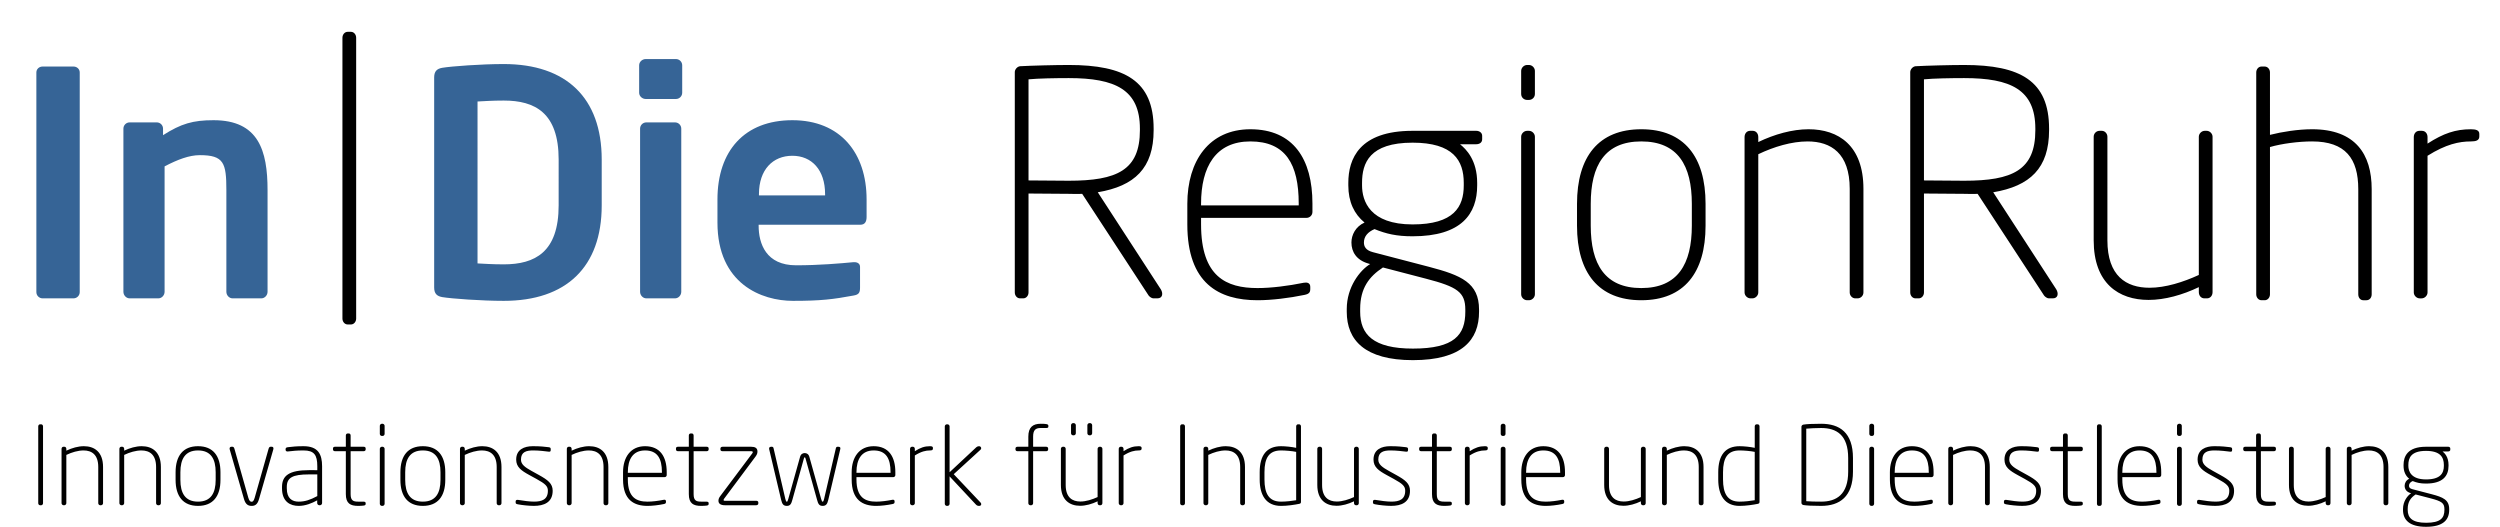 <?xml version="1.0" encoding="UTF-8"?>
<svg xmlns="http://www.w3.org/2000/svg" xmlns:xlink="http://www.w3.org/1999/xlink" xmlns:a="http://ns.adobe.com/AdobeSVGViewerExtensions/3.0/" version="1.1" x="0px" y="0px" width="550px" height="116px" viewBox="-8 -7 550 116" xml:space="preserve">
<defs>
</defs>
<path d="M247.378,56.649l-13.866-21.349c8.1-1.373,12.287-5.285,12.287-13.658v-0.344c0-10.502-6.315-14.003-18.67-14.003  c-2.952,0-8.306,0.138-10.708,0.274c-0.618,0.068-1.167,0.687-1.167,1.305v48.46c0,0.686,0.48,1.304,1.167,1.304h0.686  c0.687,0,1.167-0.618,1.167-1.304V35.576c0,0,6.178,0.068,8.855,0.068c1.167,0,1.647,0.068,2.951,0l14.621,22.376  c0.206,0.275,0.686,0.618,1.029,0.618h0.893C247.79,58.639,247.927,57.541,247.378,56.649L247.378,56.649z M242.779,21.643  c0,8.785-5.011,11.119-15.65,11.119c-1.991,0-7.002-0.068-8.855-0.068v-22.24c2.059-0.206,5.972-0.273,8.855-0.273  c10.227,0,15.65,2.538,15.65,11.119V21.643L242.779,21.643z M280.736,39.626v-1.854c0-9.746-4.186-16.336-13.658-16.336  c-9.061,0-13.866,6.934-13.866,16.405v4.53c0,12.973,6.933,16.68,15.445,16.68c3.087,0,7.001-0.479,10.296-1.167  c1.029-0.206,1.305-0.549,1.305-1.304v-0.481c0-0.892-0.756-1.028-1.441-0.892c-3.365,0.687-7.139,1.167-10.159,1.167  c-6.864,0-12.424-2.472-12.424-14.003V40.93h23.201C280.119,40.93,280.736,40.381,280.736,39.626L280.736,39.626z M277.717,38.184  h-21.484v-0.343c0-8.168,3.226-13.728,10.845-13.728c7.756,0,10.639,5.011,10.639,13.658V38.184L277.717,38.184z M318.076,23.632  v-0.755c0-0.686-0.617-1.098-1.303-1.098H302.77c-11.736,0-14.139,6.178-14.139,11.463v0.549c0,3.638,1.303,6.314,3.568,8.168  c-1.99,0.893-2.883,2.746-2.883,4.393c0,2.061,1.1,3.844,3.639,4.6l0.48,0.138c-2.266,1.373-5.148,5.079-5.148,9.884v0.618  c0,6.246,3.98,10.64,14.553,10.64c10.844,0,14.551-4.463,14.551-10.64v-0.48c0-5.903-3.912-7.55-10.982-9.404l-12.355-3.226  c-1.578-0.412-1.99-1.235-1.99-2.129c0-1.371,0.893-2.332,2.334-2.951c2.539,1.031,4.805,1.58,8.373,1.58  c10.777,0,14.209-4.942,14.209-11.189v-0.549c0-5.012-2.402-7.413-3.775-8.512h3.57C317.459,24.73,318.076,24.387,318.076,23.632  L318.076,23.632z M314.027,33.791c0,4.736-2.195,8.58-11.258,8.58c-9.404,0-11.119-5.148-11.119-8.58v-0.549  c0-4.393,1.648-8.855,11.119-8.855c8.924,0,11.258,3.913,11.258,8.855V33.791L314.027,33.791z M314.369,61.591  c0,5.079-2.4,8.1-11.529,8.1c-8.787,0-11.602-3.157-11.602-8.1v-0.618c0-4.599,1.99-7.139,5.012-9.129l9.473,2.471  c6.863,1.784,8.646,2.951,8.646,6.796V61.591L314.369,61.591z M329.678,13.679V8.6c0-0.686-0.619-1.304-1.305-1.304h-0.412  c-0.686,0-1.305,0.618-1.305,1.304v5.079c0,0.757,0.619,1.306,1.305,1.306h0.412C329.059,14.984,329.678,14.436,329.678,13.679  L329.678,13.679z M329.678,57.747V23.083c0-0.687-0.619-1.304-1.305-1.304h-0.412c-0.686,0-1.305,0.617-1.305,1.304v34.664  c0,0.686,0.619,1.304,1.305,1.304h0.412C329.059,59.051,329.678,58.433,329.678,57.747L329.678,57.747z M367.223,42.646v-4.806  c0-10.364-4.736-16.405-14.139-16.405c-9.404,0-14.141,6.041-14.141,16.405v4.806c0,10.364,4.736,16.404,14.141,16.404  C362.486,59.051,367.223,53.011,367.223,42.646L367.223,42.646z M364.203,42.646c0,8.442-3.09,13.728-11.119,13.728  c-8.031,0-11.121-5.285-11.121-13.728v-4.806c0-8.442,3.09-13.728,11.121-13.728c8.029,0,11.119,5.285,11.119,13.728V42.646  L364.203,42.646z M401.955,57.335V34.546c0-9.541-5.492-13.11-12.08-13.11c-3.57,0-7.482,1.099-11.053,2.814v-1.098  c0-0.756-0.48-1.373-1.234-1.373h-0.551c-0.754,0-1.234,0.617-1.234,1.373v34.183c0,0.686,0.617,1.304,1.305,1.304h0.412  c0.686,0,1.303-0.618,1.303-1.304V26.927c3.434-1.647,7.346-2.813,10.846-2.813c5.148,0,9.268,2.607,9.268,10.433v22.789  c0,0.686,0.549,1.304,1.234,1.304h0.48C401.406,58.639,401.955,58.021,401.955,57.335L401.955,57.335z M444.375,56.649  L430.51,35.301c8.1-1.373,12.287-5.285,12.287-13.658v-0.344c0-10.502-6.316-14.003-18.672-14.003  c-2.951,0-8.305,0.138-10.707,0.274c-0.617,0.068-1.166,0.687-1.166,1.305v48.46c0,0.686,0.479,1.304,1.166,1.304h0.686  c0.688,0,1.168-0.618,1.168-1.304V35.576c0,0,6.176,0.068,8.854,0.068c1.168,0,1.648,0.068,2.951,0l14.621,22.376  c0.205,0.275,0.688,0.618,1.029,0.618h0.893C444.785,58.639,444.924,57.541,444.375,56.649L444.375,56.649z M439.775,21.643  c0,8.785-5.01,11.119-15.65,11.119c-1.99,0-7.002-0.068-8.854-0.068v-22.24c2.059-0.206,5.971-0.273,8.854-0.273  c10.229,0,15.65,2.538,15.65,11.119V21.643L439.775,21.643z M452.611,23.083v22.789c0,9.472,5.49,13.11,12.08,13.11  c3.57,0,7.482-1.099,11.051-2.814v1.098c0,0.755,0.48,1.373,1.236,1.373h0.549c0.756,0,1.236-0.618,1.236-1.373V23.083  c0-0.687-0.619-1.304-1.305-1.304h-0.412c-0.686,0-1.305,0.617-1.305,1.304v30.408c-3.432,1.579-7.344,2.813-10.844,2.813  c-5.148,0-9.268-2.607-9.268-10.433V23.083c0-0.687-0.549-1.304-1.234-1.304h-0.482C453.16,21.779,452.611,22.396,452.611,23.083  L452.611,23.083z M513.77,57.747V34.615c0-7.688-3.57-13.18-13.111-13.18c-3.02,0-6.588,0.549-9.266,1.235V8.943  c0-0.687-0.48-1.305-1.166-1.305h-0.688c-0.686,0-1.166,0.618-1.166,1.305v48.804c0,0.686,0.48,1.304,1.166,1.304h0.688  c0.686,0,1.166-0.618,1.166-1.304V25.348c2.609-0.755,6.316-1.234,9.266-1.234c7.346,0,10.16,3.775,10.16,10.502v23.132  c0,0.686,0.412,1.304,1.098,1.304h0.688C513.357,59.051,513.77,58.433,513.77,57.747L513.77,57.747z M537.449,23.016v-0.551  c0-0.822-0.754-1.029-1.852-1.029c-3.365,0-6.041,0.893-9.541,3.157v-1.44c0-0.756-0.482-1.373-1.236-1.373h-0.549  c-0.756,0-1.236,0.617-1.236,1.373v34.183c0,0.686,0.617,1.304,1.305,1.304h0.412c0.686,0,1.305-0.618,1.305-1.304V27.27  c4.049-2.539,6.932-3.156,9.541-3.156C536.695,24.113,537.449,23.907,537.449,23.016L537.449,23.016z"></path>
<path fill="#366496" d="M124.376,38.184v-10.09c0-13.591-7.825-21.004-21.553-21.004c-4.874,0-11.464,0.48-13.523,0.824  c-1.167,0.206-1.784,0.755-1.784,2.127v46.196c0,1.373,0.617,1.922,1.784,2.128c2.059,0.343,8.649,0.822,13.523,0.822  C116.551,59.188,124.376,51.775,124.376,38.184L124.376,38.184z M114.903,38.184c0,10.297-5.216,12.974-12.08,12.974  c-2.54,0-4.325-0.138-5.766-0.206V15.327c1.441-0.069,3.226-0.206,5.766-0.206c6.864,0,12.08,2.677,12.08,12.973V38.184  L114.903,38.184z M142.085,13.404V7.365c0-0.756-0.618-1.373-1.373-1.373h-6.658c-0.755,0-1.442,0.617-1.442,1.373v6.039  c0,0.756,0.687,1.373,1.442,1.373h6.658C141.467,14.777,142.085,14.16,142.085,13.404L142.085,13.404z M141.879,57.198V21.299  c0-0.755-0.618-1.373-1.373-1.373h-6.315c-0.755,0-1.373,0.618-1.373,1.373v35.899c0,0.755,0.618,1.44,1.373,1.44h6.315  C141.261,58.639,141.879,57.953,141.879,57.198L141.879,57.198z M182.651,40.725V36.88c0-10.228-5.766-17.435-16.337-17.435  c-10.502,0-16.474,6.727-16.474,17.435v5.079c0,13.523,9.747,17.229,16.611,17.229c6.178,0,8.855-0.343,13.317-1.167  c1.235-0.204,1.441-0.686,1.441-1.783v-4.531c0-0.687-0.549-1.029-1.235-1.029c-0.069,0-0.138,0-0.206,0  c-2.883,0.274-7.619,0.687-12.63,0.687c-6.59,0-8.237-4.736-8.237-8.717v-0.207h22.377  C182.239,42.439,182.651,41.822,182.651,40.725L182.651,40.725z M173.521,35.988h-14.552v-0.275c0-5.422,3.089-8.443,7.345-8.443  s7.207,3.09,7.207,8.443V35.988L173.521,35.988z"></path>
<path d="M70.355,63.081V1.305c0-0.688-0.48-1.305-1.166-1.305h-0.687c-0.686,0-1.167,0.617-1.167,1.305v61.776  c0,0.686,0.481,1.304,1.167,1.304h0.687C69.875,64.385,70.355,63.767,70.355,63.081L70.355,63.081z"></path>
<path fill="#366496" d="M9.541,57.266V8.943c0-0.756-0.618-1.305-1.373-1.305H1.373C0.618,7.639,0,8.188,0,8.943v48.322  c0,0.755,0.618,1.373,1.373,1.373h6.795C8.923,58.639,9.541,58.021,9.541,57.266L9.541,57.266z M50.862,57.198V34.82  c0-8.717-1.991-15.375-11.875-15.375c-4.53,0-7.139,0.755-11.12,3.295v-1.441c0-0.755-0.618-1.373-1.373-1.373h-5.971  c-0.756,0-1.373,0.618-1.373,1.373v35.899c0,0.755,0.617,1.44,1.373,1.44h6.315c0.755,0,1.372-0.686,1.372-1.44V29.604  c2.883-1.51,5.423-2.471,7.757-2.471c5.285,0,5.834,1.717,5.834,7.688v22.378c0,0.755,0.618,1.44,1.373,1.44h6.315  C50.244,58.639,50.862,57.953,50.862,57.198L50.862,57.198z"></path>
<path d="M1.467,103.696V86.803c0-0.24-0.168-0.456-0.407-0.456H0.82c-0.24,0-0.407,0.216-0.407,0.456v16.894  c0,0.239,0.167,0.456,0.407,0.456h0.24C1.299,104.152,1.467,103.936,1.467,103.696L1.467,103.696z M14.671,103.696v-7.955  c0-3.331-1.917-4.577-4.218-4.577c-1.246,0-2.612,0.383-3.858,0.981v-0.383c0-0.264-0.168-0.479-0.431-0.479H5.972  c-0.264,0-0.431,0.215-0.431,0.479v11.934c0,0.239,0.215,0.456,0.455,0.456H6.14c0.239,0,0.455-0.217,0.455-0.456V93.081  c1.198-0.575,2.564-0.983,3.786-0.983c1.797,0,3.235,0.911,3.235,3.644v7.955c0,0.239,0.192,0.456,0.432,0.456h0.167  C14.479,104.152,14.671,103.936,14.671,103.696L14.671,103.696z M27.395,103.696v-7.955c0-3.331-1.917-4.577-4.218-4.577  c-1.246,0-2.612,0.383-3.858,0.981v-0.383c0-0.264-0.167-0.479-0.431-0.479h-0.192c-0.263,0-0.431,0.215-0.431,0.479v11.934  c0,0.239,0.216,0.456,0.455,0.456h0.144c0.24,0,0.455-0.217,0.455-0.456V93.081c1.198-0.575,2.564-0.983,3.786-0.983  c1.798,0,3.235,0.911,3.235,3.644v7.955c0,0.239,0.192,0.456,0.432,0.456h0.168C27.203,104.152,27.395,103.936,27.395,103.696  L27.395,103.696z M40.502,98.568v-1.678c0-3.617-1.653-5.727-4.936-5.727c-3.283,0-4.936,2.109-4.936,5.727v1.678  c0,3.618,1.653,5.728,4.936,5.728C38.849,104.296,40.502,102.187,40.502,98.568L40.502,98.568z M39.448,98.568  c0,2.947-1.078,4.793-3.882,4.793c-2.804,0-3.882-1.846-3.882-4.793v-1.678c0-2.946,1.078-4.793,3.882-4.793  c2.804,0,3.882,1.847,3.882,4.793V98.568L39.448,98.568z M52.124,91.883c0.096-0.336,0-0.599-0.311-0.599h-0.288  c-0.167,0-0.335,0.096-0.431,0.431l-3.067,10.807c-0.216,0.72-0.408,0.863-0.671,0.863c-0.264,0-0.503-0.144-0.719-0.863  L43.57,91.715c-0.096-0.335-0.264-0.431-0.432-0.431h-0.239c-0.312,0-0.456,0.263-0.36,0.599l3.139,10.903  c0.36,1.27,1.007,1.51,1.678,1.51c0.695,0,1.27-0.24,1.629-1.51L52.124,91.883L52.124,91.883z M62.86,103.673v-8.1  c0-2.588-0.839-4.409-4.074-4.409c-1.581,0-2.396,0.096-3.402,0.216c-0.36,0.047-0.552,0.119-0.552,0.431v0.145  c0,0.359,0.312,0.383,0.552,0.359c1.126-0.12,1.821-0.217,3.402-0.217c2.325,0,3.02,0.983,3.02,3.476v0.862H59.96  c-4.361,0-5.918,1.223-5.918,3.69v0.312c0,2.995,1.869,3.858,3.666,3.858c1.486,0,2.899-0.576,4.074-1.223v0.6  c0,0.263,0.215,0.479,0.479,0.479h0.12C62.644,104.152,62.86,103.936,62.86,103.673L62.86,103.673z M61.806,102.139  c-1.606,0.863-2.756,1.223-4.098,1.223c-1.438,0-2.612-0.695-2.612-2.924v-0.312c0-2.037,1.246-2.756,4.864-2.756h1.846V102.139  L61.806,102.139z M72.445,103.84v-0.144c0-0.215-0.144-0.335-0.503-0.335h-1.15c-1.055,0-1.654-0.217-1.654-1.653v-9.442h2.852  c0.263,0,0.455-0.144,0.455-0.383v-0.24c0-0.238-0.192-0.358-0.455-0.358h-2.852v-2.469c0-0.239-0.144-0.455-0.383-0.455h-0.264  c-0.263,0-0.407,0.216-0.407,0.455v2.469h-2.372c-0.264,0-0.456,0.12-0.456,0.358v0.24c0,0.239,0.192,0.383,0.456,0.383h2.372v9.442  c0,2.06,1.006,2.588,2.708,2.588c0.407,0,0.886-0.023,1.246-0.072C72.373,104.176,72.445,104.032,72.445,103.84L72.445,103.84z   M76.614,88.456v-1.773c0-0.239-0.215-0.455-0.455-0.455h-0.144c-0.239,0-0.455,0.216-0.455,0.455v1.773  c0,0.264,0.216,0.455,0.455,0.455h0.144C76.399,88.911,76.614,88.72,76.614,88.456L76.614,88.456z M76.614,103.84V91.739  c0-0.24-0.215-0.455-0.455-0.455h-0.144c-0.239,0-0.455,0.215-0.455,0.455v12.101c0,0.24,0.216,0.456,0.455,0.456h0.144  C76.399,104.296,76.614,104.08,76.614,103.84L76.614,103.84z M89.962,98.568v-1.678c0-3.617-1.654-5.727-4.937-5.727  c-3.283,0-4.936,2.109-4.936,5.727v1.678c0,3.618,1.653,5.728,4.936,5.728C88.308,104.296,89.962,102.187,89.962,98.568  L89.962,98.568z M88.907,98.568c0,2.947-1.078,4.793-3.882,4.793c-2.803,0-3.882-1.846-3.882-4.793v-1.678  c0-2.946,1.079-4.793,3.882-4.793c2.804,0,3.882,1.847,3.882,4.793V98.568L88.907,98.568z M102.326,103.696v-7.955  c0-3.331-1.917-4.577-4.217-4.577c-1.246,0-2.612,0.383-3.858,0.981v-0.383c0-0.264-0.168-0.479-0.432-0.479h-0.191  c-0.264,0-0.432,0.215-0.432,0.479v11.934c0,0.239,0.216,0.456,0.456,0.456h0.143c0.24,0,0.456-0.217,0.456-0.456V93.081  c1.198-0.575,2.564-0.983,3.786-0.983c1.797,0,3.235,0.911,3.235,3.644v7.955c0,0.239,0.192,0.456,0.431,0.456h0.168  C102.135,104.152,102.326,103.936,102.326,103.696L102.326,103.696z M113.589,100.965c0-1.582-1.055-2.373-3.044-3.475l-1.605-0.888  c-1.462-0.813-2.325-1.437-2.325-2.491c0-1.701,1.175-2.014,2.708-2.014c1.318,0,2.708,0.192,3.331,0.265  c0.36,0.048,0.503,0,0.503-0.384v-0.191c0-0.313-0.167-0.36-0.503-0.407c-0.815-0.096-1.701-0.216-3.427-0.216  c-1.893,0-3.666,0.719-3.666,2.947c0,1.63,1.102,2.421,2.9,3.402l1.533,0.839c2.013,1.103,2.54,1.63,2.54,2.612  c0,1.941-1.318,2.396-3.043,2.396c-0.982,0-2.372-0.192-3.523-0.384c-0.287-0.048-0.527,0.049-0.527,0.335v0.265  c0,0.263,0.192,0.311,0.527,0.383c0.863,0.168,2.397,0.336,3.475,0.336C111.672,104.296,113.589,103.529,113.589,100.965  L113.589,100.965z M125.833,103.696v-7.955c0-3.331-1.917-4.577-4.217-4.577c-1.246,0-2.612,0.383-3.858,0.981v-0.383  c0-0.264-0.168-0.479-0.431-0.479h-0.192c-0.264,0-0.431,0.215-0.431,0.479v11.934c0,0.239,0.215,0.456,0.455,0.456h0.144  c0.239,0,0.455-0.217,0.455-0.456V93.081c1.198-0.575,2.563-0.983,3.786-0.983c1.797,0,3.235,0.911,3.235,3.644v7.955  c0,0.239,0.192,0.456,0.431,0.456h0.168C125.642,104.152,125.833,103.936,125.833,103.696L125.833,103.696z M138.677,97.514v-0.646  c0-3.403-1.461-5.703-4.768-5.703c-3.163,0-4.841,2.42-4.841,5.727v1.582c0,4.529,2.421,5.823,5.392,5.823  c1.078,0,2.444-0.168,3.594-0.408c0.36-0.071,0.456-0.191,0.456-0.455v-0.168c0-0.311-0.264-0.358-0.504-0.311  c-1.174,0.239-2.492,0.407-3.546,0.407c-2.396,0-4.337-0.863-4.337-4.889v-0.504h8.099  C138.462,97.969,138.677,97.778,138.677,97.514L138.677,97.514z M137.623,97.011h-7.5v-0.12c0-2.852,1.126-4.793,3.786-4.793  c2.708,0,3.714,1.75,3.714,4.77V97.011L137.623,97.011z M147.903,103.84v-0.144c0-0.215-0.144-0.335-0.503-0.335h-1.15  c-1.055,0-1.654-0.217-1.654-1.653v-9.442h2.852c0.263,0,0.455-0.144,0.455-0.383v-0.24c0-0.238-0.192-0.358-0.455-0.358h-2.852  v-2.469c0-0.239-0.144-0.455-0.383-0.455h-0.264c-0.263,0-0.407,0.216-0.407,0.455v2.469h-2.373c-0.263,0-0.455,0.12-0.455,0.358  v0.24c0,0.239,0.192,0.383,0.455,0.383h2.373v9.442c0,2.06,1.006,2.588,2.708,2.588c0.407,0,0.886-0.023,1.246-0.072  C147.831,104.176,147.903,104.032,147.903,103.84L147.903,103.84z M158.83,103.768v-0.238c0-0.24-0.216-0.36-0.479-0.36h-6.95  c-0.167,0-0.215-0.072-0.215-0.167c0-0.072,0.024-0.144,0.12-0.288l6.949-9.322c0.335-0.455,0.383-0.79,0.383-1.077  c0-0.791-0.575-1.03-1.39-1.03h-6.278c-0.264,0-0.479,0.143-0.479,0.383v0.24c0,0.238,0.215,0.358,0.479,0.358h6.302  c0.216,0,0.336,0.049,0.336,0.217c0,0.071-0.024,0.144-0.096,0.238l-7.021,9.37c-0.336,0.431-0.432,0.743-0.432,1.078  c0,0.599,0.432,0.983,1.438,0.983h6.854C158.614,104.152,158.83,104.008,158.83,103.768L158.83,103.768z M176.85,91.859  c0.096-0.36,0.024-0.575-0.431-0.575h-0.144c-0.264,0-0.336,0.167-0.384,0.335l-2.588,11.143c-0.143,0.6-0.239,0.6-0.335,0.6  c-0.096,0-0.168-0.072-0.312-0.575l-2.588-9.25c-0.167-0.623-0.575-0.862-1.03-0.862s-0.863,0.239-1.03,0.862l-2.588,9.25  c-0.144,0.503-0.192,0.575-0.312,0.575c-0.144,0-0.192-0.024-0.335-0.6l-2.588-11.143c-0.048-0.168-0.096-0.335-0.384-0.335h-0.143  c-0.432,0-0.504,0.287-0.432,0.575l2.636,11.143c0.216,0.91,0.503,1.294,1.246,1.294c0.767,0,0.983-0.479,1.222-1.366l2.54-9.105  c0.072-0.192,0.096-0.216,0.168-0.216c0.072,0,0.096,0.023,0.168,0.216l2.54,9.105c0.24,0.887,0.455,1.366,1.222,1.366  c0.743,0,1.03-0.384,1.246-1.294L176.85,91.859L176.85,91.859z M188.975,97.514v-0.646c0-3.403-1.461-5.703-4.768-5.703  c-3.163,0-4.841,2.42-4.841,5.727v1.582c0,4.529,2.42,5.823,5.392,5.823c1.078,0,2.444-0.168,3.594-0.408  c0.36-0.071,0.456-0.191,0.456-0.455v-0.168c0-0.311-0.264-0.358-0.504-0.311c-1.174,0.239-2.492,0.407-3.546,0.407  c-2.396,0-4.337-0.863-4.337-4.889v-0.504h8.099C188.76,97.969,188.975,97.778,188.975,97.514L188.975,97.514z M187.921,97.011h-7.5  v-0.12c0-2.852,1.126-4.793,3.786-4.793c2.708,0,3.714,1.75,3.714,4.77V97.011L187.921,97.011z M197.242,91.715v-0.191  c0-0.287-0.263-0.359-0.647-0.359c-1.174,0-2.109,0.311-3.331,1.102v-0.503c0-0.264-0.167-0.479-0.431-0.479h-0.192  c-0.263,0-0.431,0.215-0.431,0.479v11.934c0,0.239,0.216,0.456,0.455,0.456h0.144c0.24,0,0.455-0.217,0.455-0.456V93.201  c1.414-0.887,2.421-1.104,3.331-1.104C196.979,92.098,197.242,92.027,197.242,91.715L197.242,91.715z M207.714,103.553l-5.895-6.23  l5.871-5.367c0.335-0.288,0.144-0.791-0.312-0.791c-0.191,0-0.407,0.072-0.575,0.216l-5.895,5.511V86.803  c0-0.24-0.215-0.456-0.455-0.456h-0.144c-0.239,0-0.455,0.216-0.455,0.456v17.037c0,0.24,0.216,0.456,0.455,0.456h0.144  c0.24,0,0.455-0.216,0.455-0.456v-6.038l5.799,6.206c0.24,0.24,0.432,0.288,0.719,0.288  C207.881,104.296,208.001,103.864,207.714,103.553L207.714,103.553z M222.642,86.851v-0.168c0-0.191-0.096-0.336-0.455-0.384  c-0.312-0.048-0.527-0.071-1.246-0.071c-1.702,0-2.708,0.767-2.708,2.827v2.229h-2.372c-0.264,0-0.456,0.143-0.456,0.383v0.216  c0,0.239,0.192,0.383,0.456,0.383h2.372v11.431c0,0.239,0.192,0.456,0.455,0.456h0.168c0.24,0,0.431-0.217,0.431-0.456V92.266h2.852  c0.264,0,0.455-0.144,0.455-0.383v-0.216c0-0.24-0.191-0.383-0.455-0.383h-2.852v-2.229c0-1.438,0.528-1.893,1.654-1.893h1.198  C222.498,87.162,222.642,87.066,222.642,86.851L222.642,86.851z M225.398,91.739v7.956c0,3.307,1.917,4.577,4.217,4.577  c1.246,0,2.612-0.385,3.858-0.983v0.384c0,0.263,0.168,0.479,0.432,0.479h0.191c0.264,0,0.432-0.217,0.432-0.479V91.739  c0-0.24-0.216-0.455-0.456-0.455h-0.143c-0.24,0-0.456,0.215-0.456,0.455v10.615c-1.198,0.552-2.564,0.982-3.786,0.982  c-1.797,0-3.235-0.911-3.235-3.642v-7.956c0-0.24-0.191-0.455-0.431-0.455h-0.168C225.59,91.284,225.398,91.499,225.398,91.739  L225.398,91.739z M232.275,88.312v-1.772c0-0.24-0.215-0.455-0.455-0.455h-0.144c-0.239,0-0.455,0.215-0.455,0.455v1.772  c0,0.265,0.216,0.456,0.455,0.456h0.144C232.06,88.768,232.275,88.576,232.275,88.312L232.275,88.312z M228.681,88.312v-1.772  c0-0.24-0.216-0.455-0.455-0.455h-0.144c-0.24,0-0.456,0.215-0.456,0.455v1.772c0,0.265,0.216,0.456,0.456,0.456h0.144  C228.465,88.768,228.681,88.576,228.681,88.312L228.681,88.312z M243.154,91.715v-0.191c0-0.287-0.263-0.359-0.647-0.359  c-1.174,0-2.108,0.311-3.331,1.102v-0.503c0-0.264-0.167-0.479-0.431-0.479h-0.192c-0.263,0-0.431,0.215-0.431,0.479v11.934  c0,0.239,0.216,0.456,0.455,0.456h0.144c0.24,0,0.455-0.217,0.455-0.456V93.201c1.414-0.887,2.421-1.104,3.331-1.104  C242.891,92.098,243.154,92.027,243.154,91.715L243.154,91.715z M252.691,103.696V86.803c0-0.24-0.168-0.456-0.407-0.456h-0.24  c-0.239,0-0.407,0.216-0.407,0.456v16.894c0,0.239,0.168,0.456,0.407,0.456h0.24C252.523,104.152,252.691,103.936,252.691,103.696  L252.691,103.696z M265.895,103.696v-7.955c0-3.331-1.917-4.577-4.218-4.577c-1.246,0-2.612,0.383-3.858,0.981v-0.383  c0-0.264-0.167-0.479-0.431-0.479h-0.192c-0.263,0-0.431,0.215-0.431,0.479v11.934c0,0.239,0.216,0.456,0.455,0.456h0.144  c0.24,0,0.455-0.217,0.455-0.456V93.081c1.198-0.575,2.564-0.983,3.786-0.983c1.798,0,3.235,0.911,3.235,3.644v7.955  c0,0.239,0.192,0.456,0.432,0.456h0.167C265.703,104.152,265.895,103.936,265.895,103.696L265.895,103.696z M278.213,103.385V86.803  c0-0.24-0.168-0.456-0.408-0.456h-0.24c-0.24,0-0.408,0.216-0.408,0.456v4.721c-0.957-0.216-2.395-0.359-3.33-0.359  c-3.115,0-4.696,1.941-4.696,5.727v1.582c0,3.45,1.39,5.823,4.696,5.823c1.365,0,2.973-0.24,4.025-0.456  C278.141,103.768,278.213,103.673,278.213,103.385L278.213,103.385z M277.156,103.049c-0.861,0.145-2.18,0.313-3.33,0.313  c-2.684,0-3.643-1.798-3.643-4.889v-1.582c0-3.163,1.006-4.793,3.643-4.793c0.936,0,2.42,0.12,3.33,0.313V103.049L277.156,103.049z   M281.807,91.739v7.956c0,3.307,1.916,4.577,4.217,4.577c1.246,0,2.611-0.385,3.857-0.983v0.384c0,0.263,0.168,0.479,0.432,0.479  h0.191c0.264,0,0.432-0.217,0.432-0.479V91.739c0-0.24-0.215-0.455-0.455-0.455h-0.143c-0.24,0-0.457,0.215-0.457,0.455v10.615  c-1.197,0.552-2.564,0.982-3.785,0.982c-1.797,0-3.236-0.911-3.236-3.642v-7.956c0-0.24-0.189-0.455-0.43-0.455h-0.168  C281.998,91.284,281.807,91.499,281.807,91.739L281.807,91.739z M302.197,100.965c0-1.582-1.053-2.373-3.043-3.475l-1.605-0.888  c-1.461-0.813-2.324-1.437-2.324-2.491c0-1.701,1.174-2.014,2.709-2.014c1.318,0,2.707,0.192,3.33,0.265  c0.359,0.048,0.504,0,0.504-0.384v-0.191c0-0.313-0.168-0.36-0.504-0.407c-0.814-0.096-1.701-0.216-3.426-0.216  c-1.895,0-3.666,0.719-3.666,2.947c0,1.63,1.102,2.421,2.898,3.402l1.533,0.839c2.014,1.103,2.541,1.63,2.541,2.612  c0,1.941-1.318,2.396-3.043,2.396c-0.984,0-2.373-0.192-3.523-0.384c-0.287-0.048-0.527,0.049-0.527,0.335v0.265  c0,0.263,0.191,0.311,0.527,0.383c0.863,0.168,2.396,0.336,3.475,0.336C300.281,104.296,302.197,103.529,302.197,100.965  L302.197,100.965z M311.4,103.84v-0.144c0-0.215-0.145-0.335-0.504-0.335h-1.15c-1.055,0-1.652-0.217-1.652-1.653v-9.442h2.852  c0.264,0,0.455-0.144,0.455-0.383v-0.24c0-0.238-0.191-0.358-0.455-0.358h-2.852v-2.469c0-0.239-0.145-0.455-0.383-0.455h-0.266  c-0.264,0-0.406,0.216-0.406,0.455v2.469h-2.373c-0.264,0-0.455,0.12-0.455,0.358v0.24c0,0.239,0.191,0.383,0.455,0.383h2.373v9.442  c0,2.06,1.006,2.588,2.707,2.588c0.408,0,0.887-0.023,1.246-0.072C311.328,104.176,311.4,104.032,311.4,103.84L311.4,103.84z   M319.307,91.715v-0.191c0-0.287-0.262-0.359-0.646-0.359c-1.174,0-2.107,0.311-3.33,1.102v-0.503c0-0.264-0.168-0.479-0.432-0.479  h-0.191c-0.264,0-0.432,0.215-0.432,0.479v11.934c0,0.239,0.215,0.456,0.455,0.456h0.145c0.238,0,0.455-0.217,0.455-0.456V93.201  c1.412-0.887,2.42-1.104,3.33-1.104C319.045,92.098,319.307,92.027,319.307,91.715L319.307,91.715z M323.213,88.456v-1.773  c0-0.239-0.215-0.455-0.455-0.455h-0.145c-0.238,0-0.455,0.216-0.455,0.455v1.773c0,0.264,0.217,0.455,0.455,0.455h0.145  C322.998,88.911,323.213,88.72,323.213,88.456L323.213,88.456z M323.213,103.84V91.739c0-0.24-0.215-0.455-0.455-0.455h-0.145  c-0.238,0-0.455,0.215-0.455,0.455v12.101c0,0.24,0.217,0.456,0.455,0.456h0.145C322.998,104.296,323.213,104.08,323.213,103.84  L323.213,103.84z M336.297,97.514v-0.646c0-3.403-1.461-5.703-4.77-5.703c-3.162,0-4.84,2.42-4.84,5.727v1.582  c0,4.529,2.42,5.823,5.391,5.823c1.08,0,2.445-0.168,3.596-0.408c0.359-0.071,0.455-0.191,0.455-0.455v-0.168  c0-0.311-0.264-0.358-0.502-0.311c-1.176,0.239-2.492,0.407-3.549,0.407c-2.395,0-4.336-0.863-4.336-4.889v-0.504h8.1  C336.082,97.969,336.297,97.778,336.297,97.514L336.297,97.514z M335.242,97.011h-7.5v-0.12c0-2.852,1.125-4.793,3.785-4.793  c2.709,0,3.715,1.75,3.715,4.77V97.011L335.242,97.011z M344.924,91.739v7.956c0,3.307,1.916,4.577,4.217,4.577  c1.246,0,2.613-0.385,3.857-0.983v0.384c0,0.263,0.168,0.479,0.432,0.479h0.193c0.262,0,0.43-0.217,0.43-0.479V91.739  c0-0.24-0.215-0.455-0.455-0.455h-0.145c-0.238,0-0.455,0.215-0.455,0.455v10.615c-1.197,0.552-2.563,0.982-3.785,0.982  c-1.799,0-3.236-0.911-3.236-3.642v-7.956c0-0.24-0.191-0.455-0.43-0.455h-0.168C345.115,91.284,344.924,91.499,344.924,91.739  L344.924,91.739z M366.777,103.696v-7.955c0-3.331-1.918-4.577-4.217-4.577c-1.246,0-2.613,0.383-3.859,0.981v-0.383  c0-0.264-0.168-0.479-0.432-0.479h-0.191c-0.264,0-0.432,0.215-0.432,0.479v11.934c0,0.239,0.217,0.456,0.455,0.456h0.145  c0.24,0,0.455-0.217,0.455-0.456V93.081c1.199-0.575,2.564-0.983,3.787-0.983c1.797,0,3.234,0.911,3.234,3.644v7.955  c0,0.239,0.191,0.456,0.432,0.456h0.168C366.586,104.152,366.777,103.936,366.777,103.696L366.777,103.696z M379.094,103.385V86.803  c0-0.24-0.168-0.456-0.406-0.456h-0.24c-0.24,0-0.406,0.216-0.406,0.456v4.721c-0.959-0.216-2.398-0.359-3.332-0.359  c-3.115,0-4.697,1.941-4.697,5.727v1.582c0,3.45,1.391,5.823,4.697,5.823c1.365,0,2.971-0.24,4.025-0.456  C379.021,103.768,379.094,103.673,379.094,103.385L379.094,103.385z M378.041,103.049c-0.863,0.145-2.182,0.313-3.332,0.313  c-2.684,0-3.643-1.798-3.643-4.889v-1.582c0-3.163,1.006-4.793,3.643-4.793c0.934,0,2.42,0.12,3.332,0.313V103.049L378.041,103.049z   M399.654,96.747v-2.971c0-5.607-2.924-7.549-6.998-7.549c-1.916,0-3.234,0.071-3.93,0.191c-0.215,0.048-0.408,0.24-0.408,0.456  v16.774c0,0.215,0.193,0.406,0.408,0.454c0.695,0.12,2.014,0.192,3.93,0.192C396.73,104.296,399.654,102.259,399.654,96.747  L399.654,96.747z M398.6,96.747c0,5.056-2.588,6.614-5.943,6.614c-1.389,0-2.229-0.024-3.281-0.097V87.306  c1.053-0.071,1.893-0.144,3.281-0.144c3.355,0,5.943,1.51,5.943,6.614V96.747L398.6,96.747z M404.303,88.456v-1.773  c0-0.239-0.215-0.455-0.455-0.455h-0.145c-0.238,0-0.455,0.216-0.455,0.455v1.773c0,0.264,0.217,0.455,0.455,0.455h0.145  C404.088,88.911,404.303,88.72,404.303,88.456L404.303,88.456z M404.303,103.84V91.739c0-0.24-0.215-0.455-0.455-0.455h-0.145  c-0.238,0-0.455,0.215-0.455,0.455v12.101c0,0.24,0.217,0.456,0.455,0.456h0.145C404.088,104.296,404.303,104.08,404.303,103.84  L404.303,103.84z M417.387,97.514v-0.646c0-3.403-1.463-5.703-4.77-5.703c-3.164,0-4.84,2.42-4.84,5.727v1.582  c0,4.529,2.42,5.823,5.393,5.823c1.076,0,2.443-0.168,3.594-0.408c0.359-0.071,0.455-0.191,0.455-0.455v-0.168  c0-0.311-0.264-0.358-0.504-0.311c-1.174,0.239-2.492,0.407-3.545,0.407c-2.398,0-4.338-0.863-4.338-4.889v-0.504h8.1  C417.172,97.969,417.387,97.778,417.387,97.514L417.387,97.514z M416.332,97.011h-7.5v-0.12c0-2.852,1.127-4.793,3.785-4.793  c2.707,0,3.715,1.75,3.715,4.77V97.011L416.332,97.011z M429.752,103.696v-7.955c0-3.331-1.918-4.577-4.219-4.577  c-1.246,0-2.611,0.383-3.857,0.981v-0.383c0-0.264-0.168-0.479-0.432-0.479h-0.191c-0.264,0-0.432,0.215-0.432,0.479v11.934  c0,0.239,0.215,0.456,0.455,0.456h0.145c0.24,0,0.455-0.217,0.455-0.456V93.081c1.197-0.575,2.563-0.983,3.785-0.983  c1.799,0,3.234,0.911,3.234,3.644v7.955c0,0.239,0.193,0.456,0.434,0.456h0.166C429.559,104.152,429.752,103.936,429.752,103.696  L429.752,103.696z M441.014,100.965c0-1.582-1.055-2.373-3.043-3.475l-1.607-0.888c-1.461-0.813-2.324-1.437-2.324-2.491  c0-1.701,1.176-2.014,2.709-2.014c1.318,0,2.709,0.192,3.33,0.265c0.359,0.048,0.504,0,0.504-0.384v-0.191  c0-0.313-0.168-0.36-0.504-0.407c-0.814-0.096-1.701-0.216-3.426-0.216c-1.893,0-3.666,0.719-3.666,2.947  c0,1.63,1.102,2.421,2.898,3.402l1.535,0.839c2.012,1.103,2.539,1.63,2.539,2.612c0,1.941-1.318,2.396-3.043,2.396  c-0.982,0-2.373-0.192-3.523-0.384c-0.287-0.048-0.527,0.049-0.527,0.335v0.265c0,0.263,0.191,0.311,0.527,0.383  c0.863,0.168,2.396,0.336,3.475,0.336C439.096,104.296,441.014,103.529,441.014,100.965L441.014,100.965z M450.215,103.84v-0.144  c0-0.215-0.145-0.335-0.504-0.335h-1.15c-1.053,0-1.652-0.217-1.652-1.653v-9.442h2.852c0.264,0,0.455-0.144,0.455-0.383v-0.24  c0-0.238-0.191-0.358-0.455-0.358h-2.852v-2.469c0-0.239-0.145-0.455-0.385-0.455h-0.262c-0.264,0-0.408,0.216-0.408,0.455v2.469  h-2.373c-0.262,0-0.455,0.12-0.455,0.358v0.24c0,0.239,0.193,0.383,0.455,0.383h2.373v9.442c0,2.06,1.006,2.588,2.707,2.588  c0.408,0,0.887-0.023,1.246-0.072C450.143,104.176,450.215,104.032,450.215,103.84L450.215,103.84z M454.385,103.84V86.803  c0-0.24-0.168-0.456-0.408-0.456h-0.24c-0.238,0-0.406,0.216-0.406,0.456v17.037c0,0.24,0.168,0.456,0.406,0.456h0.24  C454.217,104.296,454.385,104.08,454.385,103.84L454.385,103.84z M467.469,97.514v-0.646c0-3.403-1.463-5.703-4.77-5.703  c-3.164,0-4.84,2.42-4.84,5.727v1.582c0,4.529,2.42,5.823,5.391,5.823c1.078,0,2.443-0.168,3.596-0.408  c0.357-0.071,0.455-0.191,0.455-0.455v-0.168c0-0.311-0.266-0.358-0.504-0.311c-1.174,0.239-2.492,0.407-3.547,0.407  c-2.396,0-4.338-0.863-4.338-4.889v-0.504h8.1C467.252,97.969,467.469,97.778,467.469,97.514L467.469,97.514z M466.412,97.011h-7.5  v-0.12c0-2.852,1.127-4.793,3.787-4.793c2.707,0,3.713,1.75,3.713,4.77V97.011L466.412,97.011z M471.996,88.456v-1.773  c0-0.239-0.215-0.455-0.455-0.455h-0.145c-0.238,0-0.455,0.216-0.455,0.455v1.773c0,0.264,0.217,0.455,0.455,0.455h0.145  C471.781,88.911,471.996,88.72,471.996,88.456L471.996,88.456z M471.996,103.84V91.739c0-0.24-0.215-0.455-0.455-0.455h-0.145  c-0.238,0-0.455,0.215-0.455,0.455v12.101c0,0.24,0.217,0.456,0.455,0.456h0.145C471.781,104.296,471.996,104.08,471.996,103.84  L471.996,103.84z M483.498,100.965c0-1.582-1.055-2.373-3.043-3.475l-1.605-0.888c-1.461-0.813-2.324-1.437-2.324-2.491  c0-1.701,1.174-2.014,2.707-2.014c1.318,0,2.709,0.192,3.332,0.265c0.359,0.048,0.502,0,0.502-0.384v-0.191  c0-0.313-0.168-0.36-0.502-0.407c-0.814-0.096-1.703-0.216-3.428-0.216c-1.893,0-3.666,0.719-3.666,2.947  c0,1.63,1.102,2.421,2.898,3.402l1.535,0.839c2.014,1.103,2.539,1.63,2.539,2.612c0,1.941-1.316,2.396-3.043,2.396  c-0.982,0-2.373-0.192-3.521-0.384c-0.287-0.048-0.527,0.049-0.527,0.335v0.265c0,0.263,0.191,0.311,0.527,0.383  c0.861,0.168,2.395,0.336,3.475,0.336C481.582,104.296,483.498,103.529,483.498,100.965L483.498,100.965z M492.699,103.84v-0.144  c0-0.215-0.143-0.335-0.502-0.335h-1.15c-1.055,0-1.654-0.217-1.654-1.653v-9.442h2.852c0.264,0,0.455-0.144,0.455-0.383v-0.24  c0-0.238-0.191-0.358-0.455-0.358h-2.852v-2.469c0-0.239-0.143-0.455-0.383-0.455h-0.264c-0.264,0-0.406,0.216-0.406,0.455v2.469  h-2.373c-0.264,0-0.455,0.12-0.455,0.358v0.24c0,0.239,0.191,0.383,0.455,0.383h2.373v9.442c0,2.06,1.006,2.588,2.707,2.588  c0.406,0,0.887-0.023,1.246-0.072C492.629,104.176,492.699,104.032,492.699,103.84L492.699,103.84z M495.574,91.739v7.956  c0,3.307,1.918,4.577,4.219,4.577c1.246,0,2.611-0.385,3.857-0.983v0.384c0,0.263,0.168,0.479,0.432,0.479h0.191  c0.264,0,0.432-0.217,0.432-0.479V91.739c0-0.24-0.215-0.455-0.455-0.455h-0.145c-0.238,0-0.455,0.215-0.455,0.455v10.615  c-1.197,0.552-2.563,0.982-3.785,0.982c-1.799,0-3.234-0.911-3.234-3.642v-7.956c0-0.24-0.193-0.455-0.434-0.455h-0.166  C495.768,91.284,495.574,91.499,495.574,91.739L495.574,91.739z M517.43,103.696v-7.955c0-3.331-1.918-4.577-4.217-4.577  c-1.246,0-2.613,0.383-3.859,0.981v-0.383c0-0.264-0.168-0.479-0.43-0.479h-0.193c-0.264,0-0.43,0.215-0.43,0.479v11.934  c0,0.239,0.215,0.456,0.455,0.456h0.143c0.24,0,0.455-0.217,0.455-0.456V93.081c1.199-0.575,2.564-0.983,3.787-0.983  c1.797,0,3.234,0.911,3.234,3.644v7.955c0,0.239,0.191,0.456,0.432,0.456h0.168C517.238,104.152,517.43,103.936,517.43,103.696  L517.43,103.696z M531.064,91.931v-0.264c0-0.24-0.217-0.383-0.455-0.383h-4.889c-4.098,0-4.938,2.156-4.938,4.001v0.191  c0,1.271,0.455,2.205,1.246,2.853c-0.693,0.311-1.006,0.958-1.006,1.533c0,0.719,0.383,1.342,1.271,1.605l0.166,0.048  c-0.789,0.479-1.797,1.773-1.797,3.45v0.216c0,2.182,1.391,3.714,5.08,3.714c3.787,0,5.08-1.557,5.08-3.714v-0.168  c0-2.06-1.365-2.635-3.834-3.281l-4.313-1.127c-0.551-0.145-0.695-0.432-0.695-0.743c0-0.479,0.313-0.814,0.814-1.03  c0.887,0.359,1.678,0.551,2.924,0.551c3.762,0,4.961-1.725,4.961-3.906v-0.191c0-1.749-0.84-2.587-1.318-2.971h1.246  C530.848,92.314,531.064,92.194,531.064,91.931L531.064,91.931z M529.65,95.477c0,1.654-0.766,2.996-3.93,2.996  c-3.283,0-3.883-1.798-3.883-2.996v-0.191c0-1.533,0.576-3.091,3.883-3.091c3.115,0,3.93,1.365,3.93,3.091V95.477L529.65,95.477z   M529.77,105.182c0,1.773-0.838,2.828-4.025,2.828c-3.066,0-4.049-1.102-4.049-2.828v-0.216c0-1.604,0.695-2.492,1.748-3.187  l3.309,0.862c2.395,0.623,3.018,1.031,3.018,2.372V105.182L529.77,105.182z"></path>
</svg>
